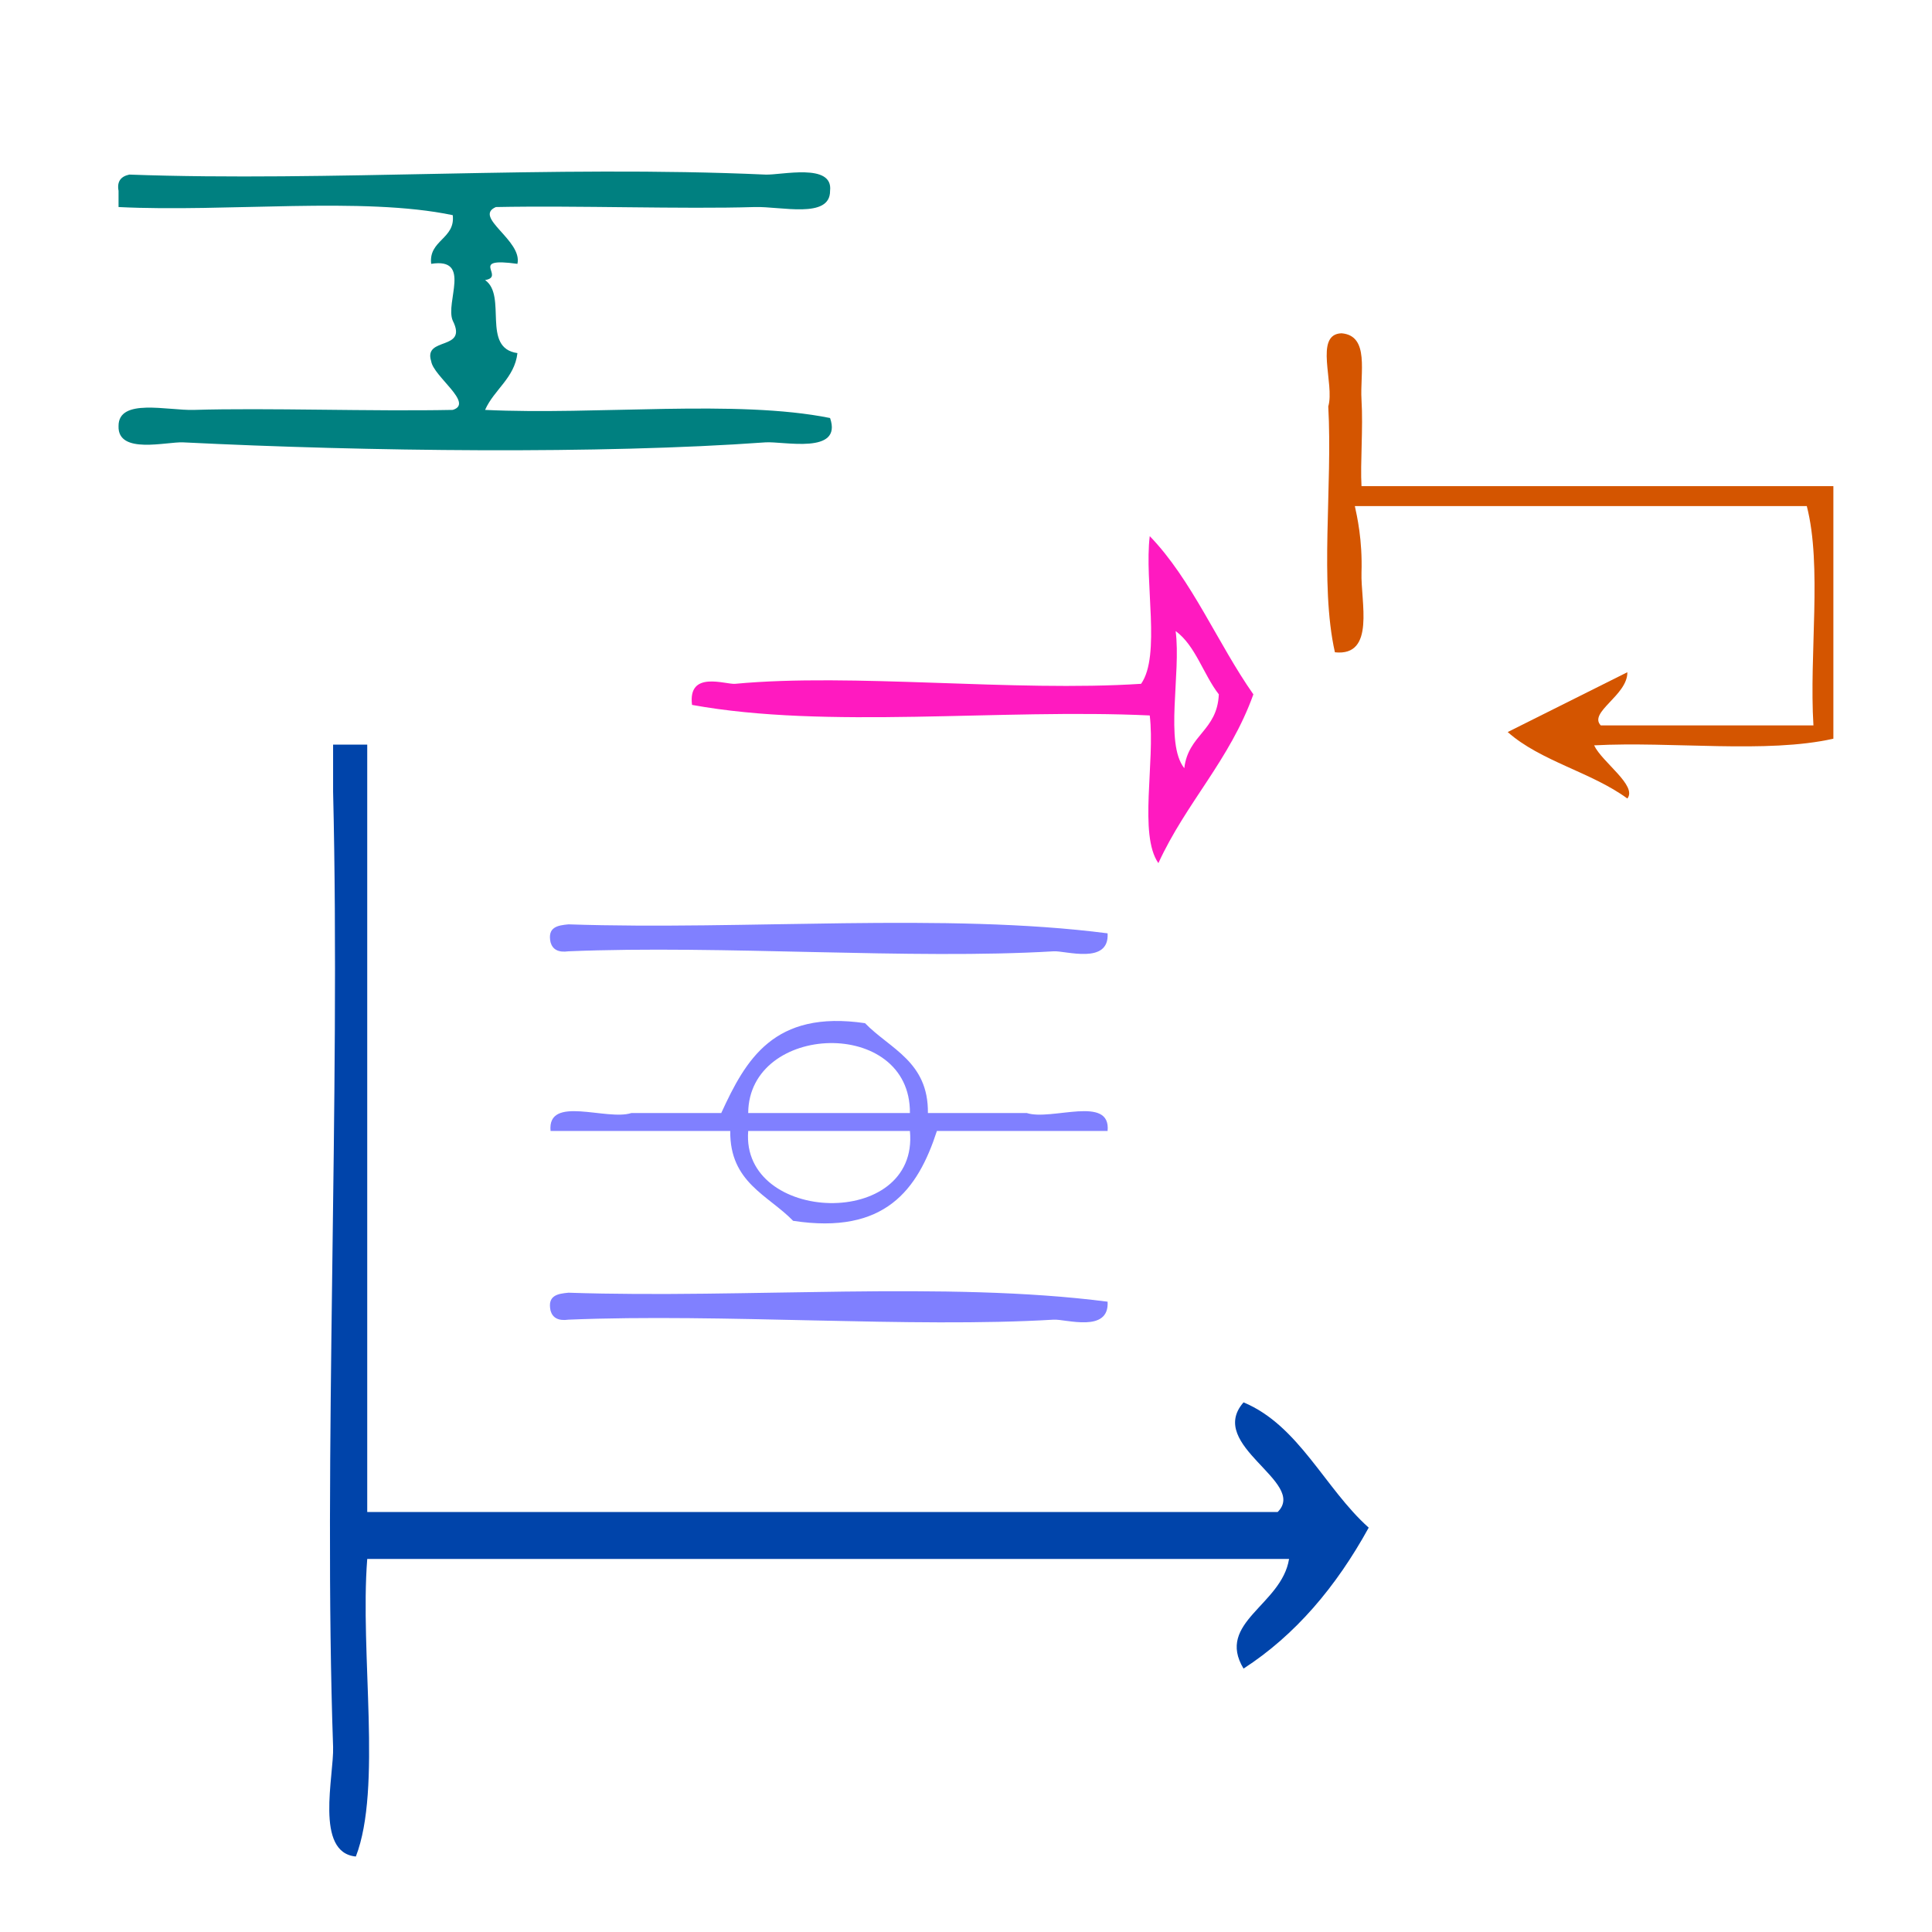 <?xml version="1.0" encoding="UTF-8" standalone="no"?>
<!-- Generator: Adobe Illustrator 15.0.0, SVG Export Plug-In . SVG Version: 6.00 Build 0)  -->

<svg
   xmlns:dc="http://purl.org/dc/elements/1.1/"
   xmlns:cc="http://creativecommons.org/ns#"
   xmlns:rdf="http://www.w3.org/1999/02/22-rdf-syntax-ns#"
   xmlns:svg="http://www.w3.org/2000/svg"
   xmlns="http://www.w3.org/2000/svg"
   xmlns:sodipodi="http://sodipodi.sourceforge.net/DTD/sodipodi-0.dtd"
   xmlns:inkscape="http://www.inkscape.org/namespaces/inkscape"
   version="1.1"
   id="Calque_1"
   x="0px"
   y="0px"
   width="100px"
   height="100px"
   viewBox="0 0 100 100"
   style="enable-background:new 0 0 100 100;"
   xml:space="preserve"
   sodipodi:docname="unideo-41-microcredit.svg"
   inkscape:version="0.92.0 r15299"><defs
     id="defs17" /><sodipodi:namedview
     pagecolor="#ffffff"
     bordercolor="#666666"
     borderopacity="1"
     objecttolerance="10"
     gridtolerance="10"
     guidetolerance="10"
     inkscape:pageopacity="0"
     inkscape:pageshadow="2"
     inkscape:window-width="1600"
     inkscape:window-height="837"
     id="namedview15"
     showgrid="false"
     inkscape:zoom="2.36"
     inkscape:cx="-104.66102"
     inkscape:cy="50"
     inkscape:window-x="-8"
     inkscape:window-y="-8"
     inkscape:window-maximized="1"
     inkscape:current-layer="g8" /><g
     id="g12"
     style="fill:#8080ff;fill-opacity:1"><g
       id="g10"
       style="fill:#8080ff;fill-opacity:1"><g
         id="g8"
         style="fill:#8080ff;fill-opacity:1"><g
           id="g4510"
           transform="translate(7.627,8.898)"><path
             inkscape:connector-curvature="0"
             style="fill:#0044aa;fill-opacity:1;stroke-width:0.691"
             id="path2"
             d="m 9.614,29.644 c 0.589,0 1.178,0 1.767,0 0,13.239 0,26.479 0,39.718 15.708,0 31.415,0 47.124,0 1.563,-1.55 -3.716,-3.442 -1.767,-5.674 2.864,1.192 4.215,4.466 6.479,6.485 -1.692,3.076 -3.809,5.567 -6.479,7.295 -1.444,-2.392 1.976,-3.282 2.356,-5.674 -15.904,0 -31.809,0 -47.713,0 -0.385,4.875 0.776,11.875 -0.589,15.401 -2.148,-0.199 -1.126,-4.187 -1.178,-5.674 -0.512,-14.752 0.385,-33.691 0,-49.445 0,-0.811 0,-1.621 0,-2.432 z" /><g
             style="fill:#ff1ac0;fill-opacity:1"
             id="g8-32"
             transform="matrix(0.447,0,0,0.546,20.361,0.015)"><g
               style="fill:#ff1ac0;fill-opacity:1"
               id="g6-42"><g
                 style="fill:#ff1ac0;fill-opacity:1"
                 id="g4-07"><path
                   style="fill:#ff1ac0;fill-opacity:1"
                   id="path2-59"
                   d="m 70.52,34.5 c 4.875,4.125 7.847,10.154 12,15 -2.745,6.255 -7.768,10.233 -11,16 -2.306,-2.694 -0.355,-9.645 -1,-14 -17.336,-0.665 -37.332,1.331 -53.001,-1 -0.508,-3.312 3.884,-1.913 5,-2 13.588,-1.045 32.206,0.784 47.001,0 2.305,-2.695 0.355,-9.644 1,-14 z m 4,22 c 0.463,-3.203 3.808,-3.525 4,-7 -1.785,-1.882 -2.704,-4.629 -5,-6 0.642,4.026 -1.301,10.635 1,13 z"
                   inkscape:connector-curvature="0" /></g></g></g><g
             id="g10066"
             transform="matrix(0.729,0,0,0.729,48.41,-105.859)"><path
               inkscape:connector-curvature="0"
               d="m 1.772,199.273 c 0.135,2.248 -2.98,1.225 -3.827,1.276 -10.125,0.605 -23.536,-0.454 -34.447,0 -0.742,0.104 -1.134,-0.141 -1.276,-0.638 -0.235,-1.084 0.498,-1.204 1.276,-1.276 12.546,0.425 26.791,-0.848 38.275,0.638 z"
               id="path2-616"
               style="fill:#8080ff;fill-opacity:1;stroke-width:0.638" /><path
               inkscape:connector-curvature="0"
               d="m -15.452,205.652 c 1.781,1.834 4.507,2.723 4.466,6.379 2.339,0 4.677,0 7.017,0 1.766,0.573 5.989,-1.31 5.741,1.276 -4.04,0 -8.081,0 -12.12,0 -1.357,4.172 -3.683,7.375 -10.207,6.379 -1.781,-1.834 -4.507,-2.722 -4.465,-6.379 -4.253,0 -8.505,0 -12.758,0 -0.248,-2.586 3.975,-0.703 5.741,-1.276 2.126,0 4.253,0 6.379,0 1.741,-3.787 3.724,-7.332 10.206,-6.379 z m -8.293,6.379 c 3.827,0 7.655,0 11.482,0 0.057,-6.832 -11.441,-6.408 -11.482,0 z m 11.482,1.276 c -3.827,0 -7.655,0 -11.482,0 -0.536,6.588 12.15,7.06 11.482,0 z"
               id="path4-63"
               style="fill:#8080ff;fill-opacity:1;stroke-width:0.638" /><path
               inkscape:connector-curvature="0"
               d="m 1.772,225.427 c 0.135,2.248 -2.98,1.225 -3.827,1.276 -10.125,0.605 -23.536,-0.454 -34.447,0 -0.742,0.104 -1.134,-0.141 -1.276,-0.638 -0.235,-1.084 0.498,-1.204 1.276,-1.276 12.546,0.425 26.791,-0.848 38.275,0.638 z"
               id="path6-0"
               style="fill:#8080ff;fill-opacity:1;stroke-width:0.638" /></g><g
             style="fill:#d45500"
             id="g8-5"
             transform="matrix(-0.344,0,0,0.344,91.355,3.193)"><g
               style="fill:#d45500"
               id="g6"><g
                 style="fill:#d45500"
                 id="g4"><path
                   style="fill:#d45500"
                   id="path2-9"
                   d="m 47.88,77 c -11.71,-0.623 -25.94,1.274 -36,-1 0,-12.667 0,-25.333 0,-38 23.667,0 47.333,0 71.001,0 0.202,-3.485 -0.264,-8.643 0,-13 0.241,-4.03 -1.266,-9.641 3,-10 4.211,0.122 0.992,7.675 2,11 -0.663,12.004 1.328,26.662 -1,37 -6.144,0.65 -3.86,-7.625 -4,-12 -0.158,-4.938 0.688,-8.54 1,-10 -22.668,0 -45.334,0 -68.001,0 -2.328,9.007 -0.338,22.329 -1,33 10.667,0 21.333,0 32,0 1.904,-1.971 -4.066,-4.55 -4,-8 6.001,2.998 11.998,6.002 18.001,9 -4.94,4.394 -12.62,6.048 -18.001,10 -1.542,-1.932 3.817,-5.472 5,-8 z"
                   inkscape:connector-curvature="0" /></g></g></g></g><g
           id="g8-96"
           transform="matrix(0.558,0,0,0.42,-3.314,-4.907)"
           style="fill:#008080;fill-opacity:1"><g
             id="g6-48"
             style="fill:#008080;fill-opacity:1"><g
               id="g4-56"
               style="fill:#008080;fill-opacity:1"><path
                 d="m 82.936,35.199 c 0.024,3.507 -4.56,1.901 -7,2 -6.688,0.271 -16.453,-0.201 -24,0 -2.143,1.248 2.488,4.1 2,7 -4.636,-0.856 -1.049,1.574 -3.001,2 2.078,1.922 -0.375,8.375 3.001,9 -0.262,3.073 -2.171,4.497 -3.001,7 10.339,0.662 23.327,-1.327 32.001,1 1.186,4.564 -4.355,2.842 -6,3 -15.229,1.464 -37.066,1.123 -54.001,0 -1.53,-0.102 -6.086,1.543 -6,-2 -0.025,-3.506 4.56,-1.9 7,-2 6.688,-0.271 16.454,0.202 24,0 2.009,-0.804 -1.789,-4.116 -2,-6 -0.748,-3.081 3.448,-1.219 2,-5 -0.729,-2.271 1.803,-7.802 -2,-7 -0.261,-2.928 2.262,-3.071 2,-6 -8.34,-2.326 -20.995,-0.338 -31,-1 0,-0.667 0,-1.333 0,-2 -0.163,-1.162 0.222,-1.778 1,-2 18.468,0.896 39.261,-1.179 59.001,0 1.455,0.088 6.31,-1.487 6,2 z"
                 id="path2-897"
                 inkscape:connector-curvature="0"
                 style="fill:#008080;fill-opacity:1" /></g></g></g></g></g></g></svg>